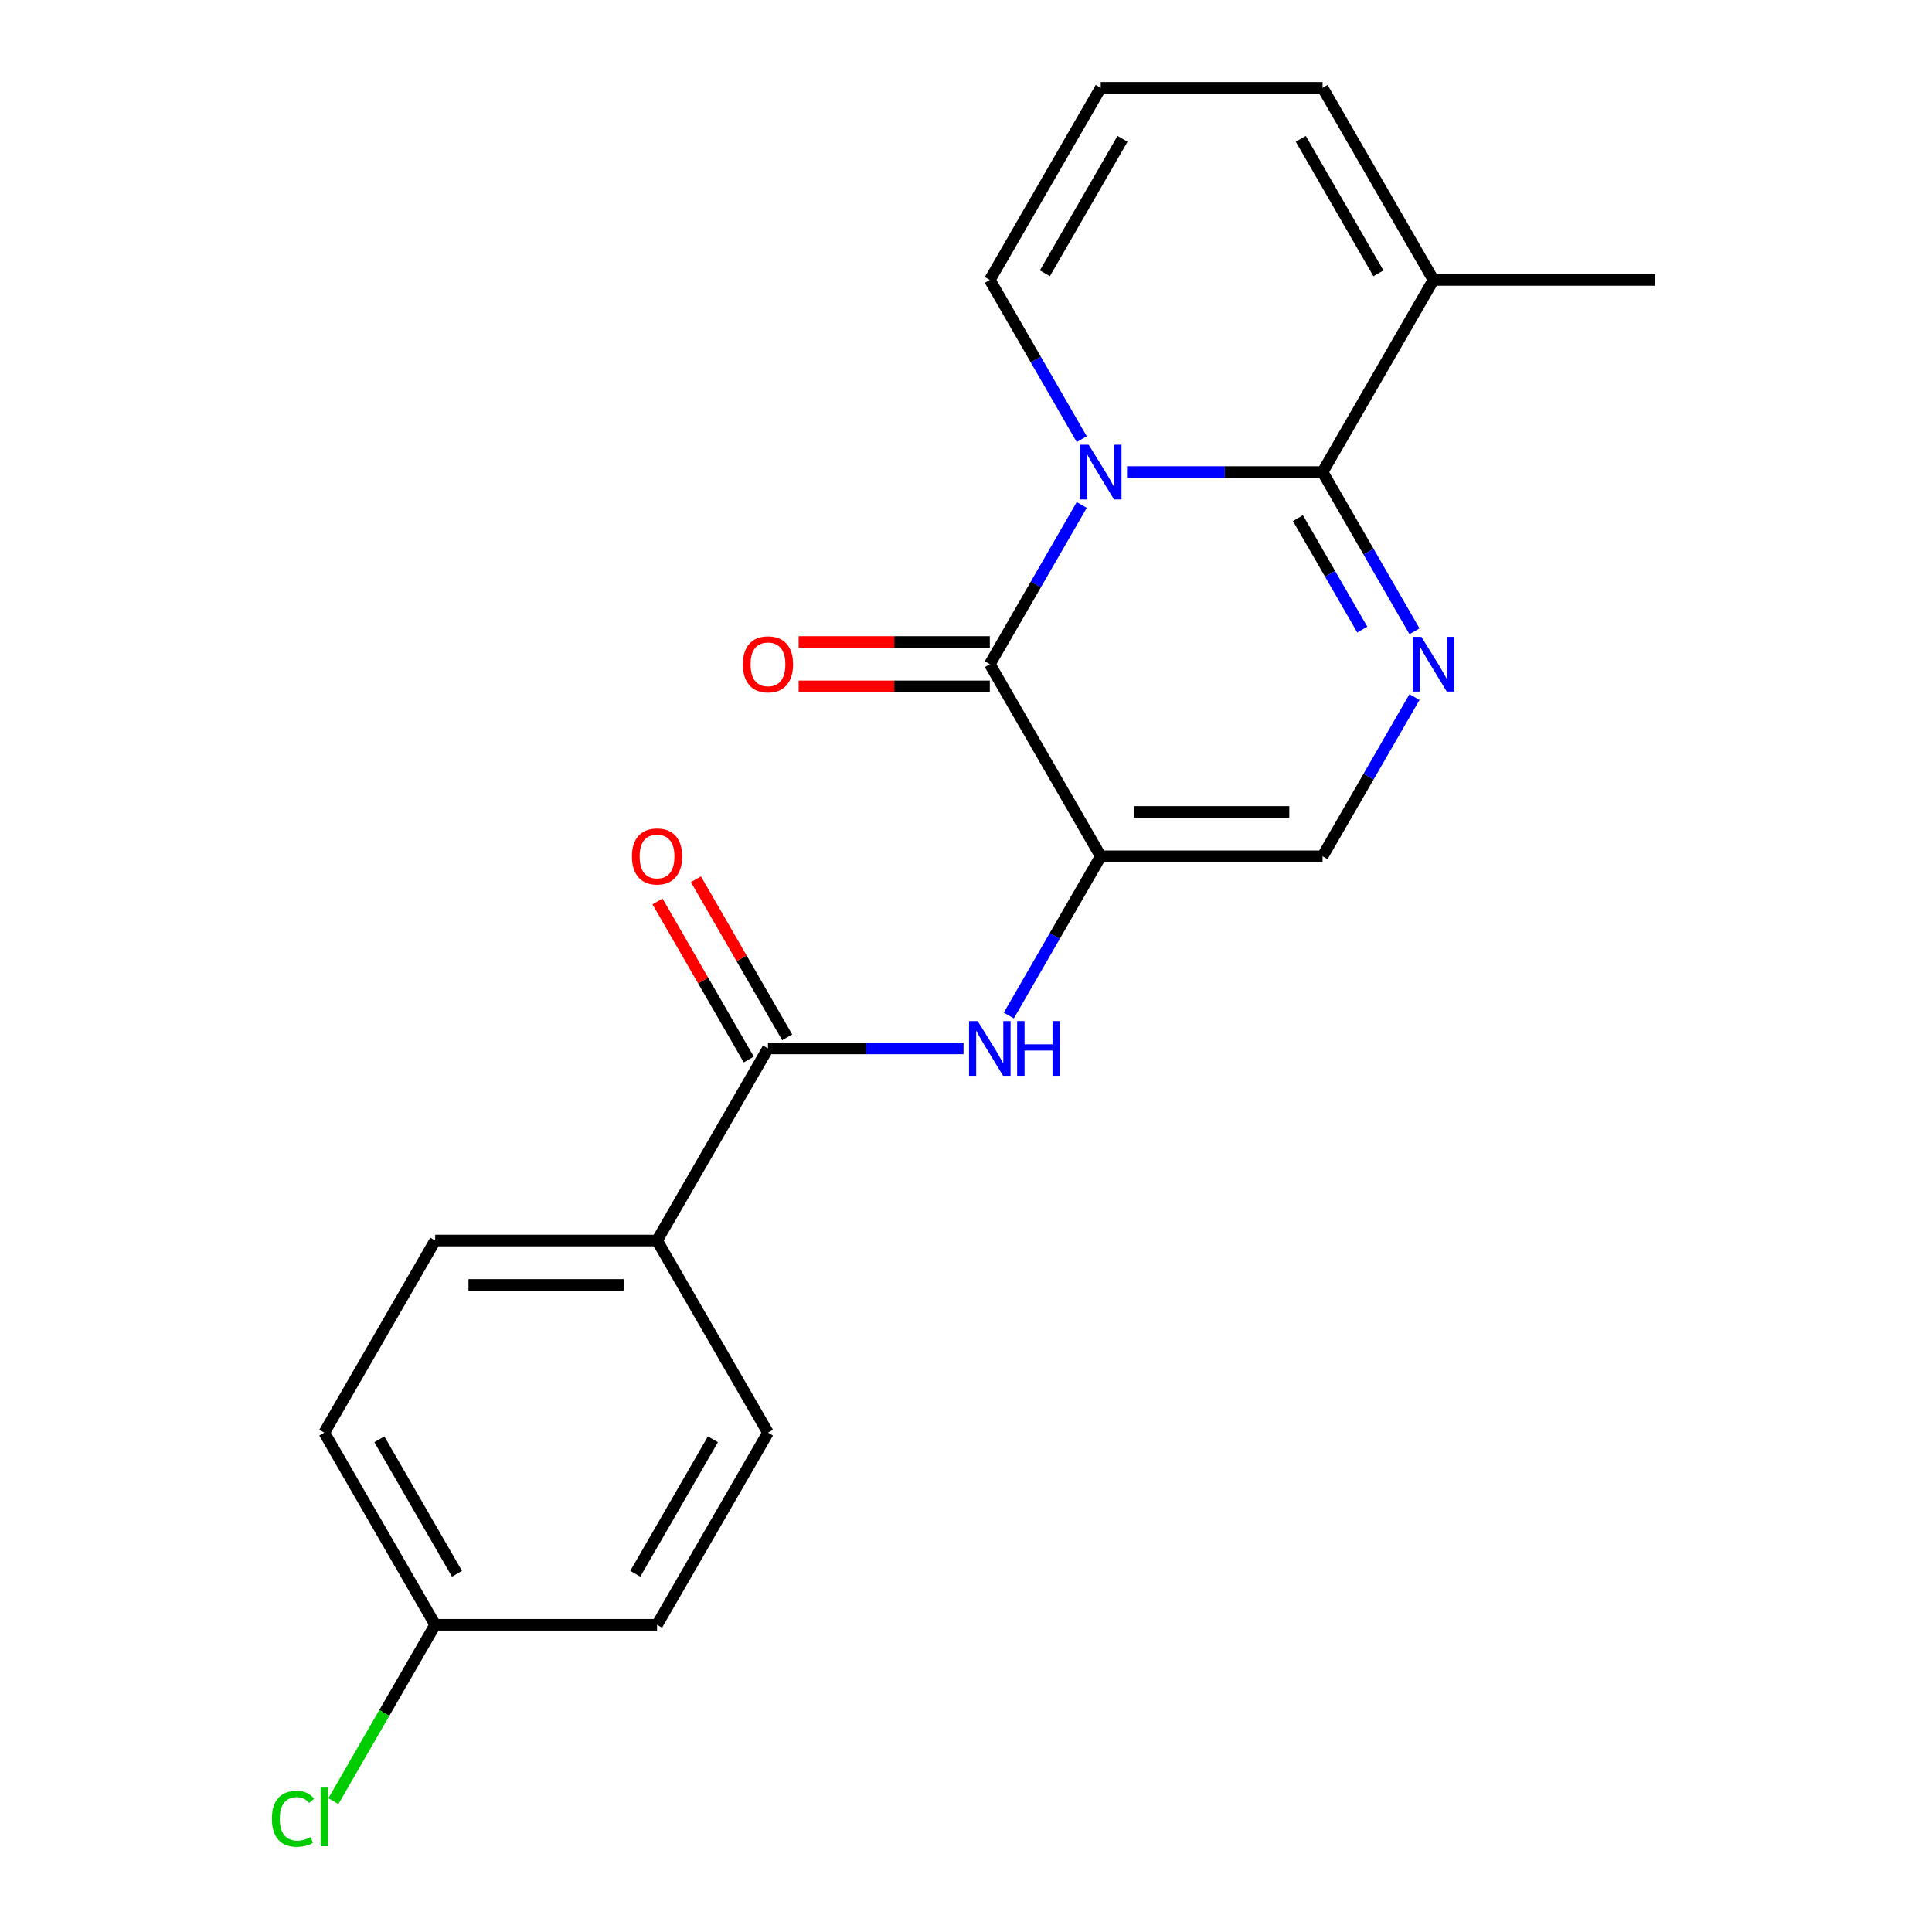 <?xml version='1.0' encoding='iso-8859-1'?>
<svg version='1.1' baseProfile='full'
              xmlns='http://www.w3.org/2000/svg'
                      xmlns:rdkit='http://www.rdkit.org/xml'
                      xmlns:xlink='http://www.w3.org/1999/xlink'
                  xml:space='preserve'
width='1000px' height='1000px' viewBox='0 0 1000 1000'>
<!-- END OF HEADER -->
<rect style='opacity:1.0;fill:#FFFFFF;stroke:none' width='1000' height='1000' x='0' y='0'> </rect>
<path class='bond-0' d='M 583.347,244.336 L 633.954,244.336' style='fill:none;fill-rule:evenodd;stroke:#0000FF;stroke-width:6px;stroke-linecap:butt;stroke-linejoin:miter;stroke-opacity:1' />
<path class='bond-0' d='M 633.954,244.336 L 684.561,244.336' style='fill:none;fill-rule:evenodd;stroke:#000000;stroke-width:6px;stroke-linecap:butt;stroke-linejoin:miter;stroke-opacity:1' />
<path class='bond-2' d='M 559.904,261.367 L 536.114,302.572' style='fill:none;fill-rule:evenodd;stroke:#0000FF;stroke-width:6px;stroke-linecap:butt;stroke-linejoin:miter;stroke-opacity:1' />
<path class='bond-2' d='M 536.114,302.572 L 512.324,343.777' style='fill:none;fill-rule:evenodd;stroke:#000000;stroke-width:6px;stroke-linecap:butt;stroke-linejoin:miter;stroke-opacity:1' />
<path class='bond-8' d='M 559.904,227.305 L 536.114,186.1' style='fill:none;fill-rule:evenodd;stroke:#0000FF;stroke-width:6px;stroke-linecap:butt;stroke-linejoin:miter;stroke-opacity:1' />
<path class='bond-8' d='M 536.114,186.1 L 512.324,144.895' style='fill:none;fill-rule:evenodd;stroke:#000000;stroke-width:6px;stroke-linecap:butt;stroke-linejoin:miter;stroke-opacity:1' />
<path class='bond-3' d='M 684.561,244.336 L 708.351,285.541' style='fill:none;fill-rule:evenodd;stroke:#000000;stroke-width:6px;stroke-linecap:butt;stroke-linejoin:miter;stroke-opacity:1' />
<path class='bond-3' d='M 708.351,285.541 L 732.14,326.746' style='fill:none;fill-rule:evenodd;stroke:#0000FF;stroke-width:6px;stroke-linecap:butt;stroke-linejoin:miter;stroke-opacity:1' />
<path class='bond-3' d='M 671.81,268.18 L 688.462,297.024' style='fill:none;fill-rule:evenodd;stroke:#000000;stroke-width:6px;stroke-linecap:butt;stroke-linejoin:miter;stroke-opacity:1' />
<path class='bond-3' d='M 688.462,297.024 L 705.115,325.867' style='fill:none;fill-rule:evenodd;stroke:#0000FF;stroke-width:6px;stroke-linecap:butt;stroke-linejoin:miter;stroke-opacity:1' />
<path class='bond-7' d='M 684.561,244.336 L 741.973,144.895' style='fill:none;fill-rule:evenodd;stroke:#000000;stroke-width:6px;stroke-linecap:butt;stroke-linejoin:miter;stroke-opacity:1' />
<path class='bond-1' d='M 569.737,443.218 L 512.324,343.777' style='fill:none;fill-rule:evenodd;stroke:#000000;stroke-width:6px;stroke-linecap:butt;stroke-linejoin:miter;stroke-opacity:1' />
<path class='bond-4' d='M 569.737,443.218 L 545.947,484.423' style='fill:none;fill-rule:evenodd;stroke:#000000;stroke-width:6px;stroke-linecap:butt;stroke-linejoin:miter;stroke-opacity:1' />
<path class='bond-4' d='M 545.947,484.423 L 522.157,525.628' style='fill:none;fill-rule:evenodd;stroke:#0000FF;stroke-width:6px;stroke-linecap:butt;stroke-linejoin:miter;stroke-opacity:1' />
<path class='bond-5' d='M 569.737,443.218 L 684.561,443.218' style='fill:none;fill-rule:evenodd;stroke:#000000;stroke-width:6px;stroke-linecap:butt;stroke-linejoin:miter;stroke-opacity:1' />
<path class='bond-5' d='M 586.96,420.253 L 667.337,420.253' style='fill:none;fill-rule:evenodd;stroke:#000000;stroke-width:6px;stroke-linecap:butt;stroke-linejoin:miter;stroke-opacity:1' />
<path class='bond-10' d='M 512.324,332.294 L 462.847,332.294' style='fill:none;fill-rule:evenodd;stroke:#000000;stroke-width:6px;stroke-linecap:butt;stroke-linejoin:miter;stroke-opacity:1' />
<path class='bond-10' d='M 462.847,332.294 L 413.371,332.294' style='fill:none;fill-rule:evenodd;stroke:#FF0000;stroke-width:6px;stroke-linecap:butt;stroke-linejoin:miter;stroke-opacity:1' />
<path class='bond-10' d='M 512.324,355.259 L 462.847,355.259' style='fill:none;fill-rule:evenodd;stroke:#000000;stroke-width:6px;stroke-linecap:butt;stroke-linejoin:miter;stroke-opacity:1' />
<path class='bond-10' d='M 462.847,355.259 L 413.371,355.259' style='fill:none;fill-rule:evenodd;stroke:#FF0000;stroke-width:6px;stroke-linecap:butt;stroke-linejoin:miter;stroke-opacity:1' />
<path class='bond-22' d='M 732.14,360.807 L 708.351,402.013' style='fill:none;fill-rule:evenodd;stroke:#0000FF;stroke-width:6px;stroke-linecap:butt;stroke-linejoin:miter;stroke-opacity:1' />
<path class='bond-22' d='M 708.351,402.013 L 684.561,443.218' style='fill:none;fill-rule:evenodd;stroke:#000000;stroke-width:6px;stroke-linecap:butt;stroke-linejoin:miter;stroke-opacity:1' />
<path class='bond-6' d='M 498.714,542.658 L 448.107,542.658' style='fill:none;fill-rule:evenodd;stroke:#0000FF;stroke-width:6px;stroke-linecap:butt;stroke-linejoin:miter;stroke-opacity:1' />
<path class='bond-6' d='M 448.107,542.658 L 397.5,542.658' style='fill:none;fill-rule:evenodd;stroke:#000000;stroke-width:6px;stroke-linecap:butt;stroke-linejoin:miter;stroke-opacity:1' />
<path class='bond-9' d='M 397.5,542.658 L 340.088,642.099' style='fill:none;fill-rule:evenodd;stroke:#000000;stroke-width:6px;stroke-linecap:butt;stroke-linejoin:miter;stroke-opacity:1' />
<path class='bond-13' d='M 407.444,536.917 L 383.828,496.012' style='fill:none;fill-rule:evenodd;stroke:#000000;stroke-width:6px;stroke-linecap:butt;stroke-linejoin:miter;stroke-opacity:1' />
<path class='bond-13' d='M 383.828,496.012 L 360.211,455.107' style='fill:none;fill-rule:evenodd;stroke:#FF0000;stroke-width:6px;stroke-linecap:butt;stroke-linejoin:miter;stroke-opacity:1' />
<path class='bond-13' d='M 387.556,548.4 L 363.939,507.495' style='fill:none;fill-rule:evenodd;stroke:#000000;stroke-width:6px;stroke-linecap:butt;stroke-linejoin:miter;stroke-opacity:1' />
<path class='bond-13' d='M 363.939,507.495 L 340.323,466.589' style='fill:none;fill-rule:evenodd;stroke:#FF0000;stroke-width:6px;stroke-linecap:butt;stroke-linejoin:miter;stroke-opacity:1' />
<path class='bond-20' d='M 741.973,144.895 L 856.797,144.895' style='fill:none;fill-rule:evenodd;stroke:#000000;stroke-width:6px;stroke-linecap:butt;stroke-linejoin:miter;stroke-opacity:1' />
<path class='bond-21' d='M 741.973,144.895 L 684.561,45.455' style='fill:none;fill-rule:evenodd;stroke:#000000;stroke-width:6px;stroke-linecap:butt;stroke-linejoin:miter;stroke-opacity:1' />
<path class='bond-21' d='M 713.473,141.462 L 673.284,71.853' style='fill:none;fill-rule:evenodd;stroke:#000000;stroke-width:6px;stroke-linecap:butt;stroke-linejoin:miter;stroke-opacity:1' />
<path class='bond-11' d='M 512.324,144.895 L 569.737,45.455' style='fill:none;fill-rule:evenodd;stroke:#000000;stroke-width:6px;stroke-linecap:butt;stroke-linejoin:miter;stroke-opacity:1' />
<path class='bond-11' d='M 540.824,141.462 L 581.013,71.853' style='fill:none;fill-rule:evenodd;stroke:#000000;stroke-width:6px;stroke-linecap:butt;stroke-linejoin:miter;stroke-opacity:1' />
<path class='bond-14' d='M 340.088,642.099 L 225.264,642.099' style='fill:none;fill-rule:evenodd;stroke:#000000;stroke-width:6px;stroke-linecap:butt;stroke-linejoin:miter;stroke-opacity:1' />
<path class='bond-14' d='M 322.864,665.064 L 242.487,665.064' style='fill:none;fill-rule:evenodd;stroke:#000000;stroke-width:6px;stroke-linecap:butt;stroke-linejoin:miter;stroke-opacity:1' />
<path class='bond-15' d='M 340.088,642.099 L 397.5,741.54' style='fill:none;fill-rule:evenodd;stroke:#000000;stroke-width:6px;stroke-linecap:butt;stroke-linejoin:miter;stroke-opacity:1' />
<path class='bond-12' d='M 569.737,45.455 L 684.561,45.455' style='fill:none;fill-rule:evenodd;stroke:#000000;stroke-width:6px;stroke-linecap:butt;stroke-linejoin:miter;stroke-opacity:1' />
<path class='bond-18' d='M 225.264,642.099 L 167.851,741.54' style='fill:none;fill-rule:evenodd;stroke:#000000;stroke-width:6px;stroke-linecap:butt;stroke-linejoin:miter;stroke-opacity:1' />
<path class='bond-17' d='M 397.5,741.54 L 340.088,840.981' style='fill:none;fill-rule:evenodd;stroke:#000000;stroke-width:6px;stroke-linecap:butt;stroke-linejoin:miter;stroke-opacity:1' />
<path class='bond-17' d='M 369,744.974 L 328.812,814.582' style='fill:none;fill-rule:evenodd;stroke:#000000;stroke-width:6px;stroke-linecap:butt;stroke-linejoin:miter;stroke-opacity:1' />
<path class='bond-16' d='M 225.264,840.981 L 340.088,840.981' style='fill:none;fill-rule:evenodd;stroke:#000000;stroke-width:6px;stroke-linecap:butt;stroke-linejoin:miter;stroke-opacity:1' />
<path class='bond-19' d='M 225.264,840.981 L 198.913,886.622' style='fill:none;fill-rule:evenodd;stroke:#000000;stroke-width:6px;stroke-linecap:butt;stroke-linejoin:miter;stroke-opacity:1' />
<path class='bond-19' d='M 198.913,886.622 L 172.562,932.263' style='fill:none;fill-rule:evenodd;stroke:#00CC00;stroke-width:6px;stroke-linecap:butt;stroke-linejoin:miter;stroke-opacity:1' />
<path class='bond-23' d='M 225.264,840.981 L 167.851,741.54' style='fill:none;fill-rule:evenodd;stroke:#000000;stroke-width:6px;stroke-linecap:butt;stroke-linejoin:miter;stroke-opacity:1' />
<path class='bond-23' d='M 236.54,814.582 L 196.351,744.974' style='fill:none;fill-rule:evenodd;stroke:#000000;stroke-width:6px;stroke-linecap:butt;stroke-linejoin:miter;stroke-opacity:1' />
<path  class='atom-0' d='M 563.477 230.176
L 572.757 245.176
Q 573.677 246.656, 575.157 249.336
Q 576.637 252.016, 576.717 252.176
L 576.717 230.176
L 580.477 230.176
L 580.477 258.496
L 576.597 258.496
L 566.637 242.096
Q 565.477 240.176, 564.237 237.976
Q 563.037 235.776, 562.677 235.096
L 562.677 258.496
L 558.997 258.496
L 558.997 230.176
L 563.477 230.176
' fill='#0000FF'/>
<path  class='atom-4' d='M 735.713 329.617
L 744.993 344.617
Q 745.913 346.097, 747.393 348.777
Q 748.873 351.457, 748.953 351.617
L 748.953 329.617
L 752.713 329.617
L 752.713 357.937
L 748.833 357.937
L 738.873 341.537
Q 737.713 339.617, 736.473 337.417
Q 735.273 335.217, 734.913 334.537
L 734.913 357.937
L 731.233 357.937
L 731.233 329.617
L 735.713 329.617
' fill='#0000FF'/>
<path  class='atom-5' d='M 506.064 528.498
L 515.344 543.498
Q 516.264 544.978, 517.744 547.658
Q 519.224 550.338, 519.304 550.498
L 519.304 528.498
L 523.064 528.498
L 523.064 556.818
L 519.184 556.818
L 509.224 540.418
Q 508.064 538.498, 506.824 536.298
Q 505.624 534.098, 505.264 533.418
L 505.264 556.818
L 501.584 556.818
L 501.584 528.498
L 506.064 528.498
' fill='#0000FF'/>
<path  class='atom-5' d='M 526.464 528.498
L 530.304 528.498
L 530.304 540.538
L 544.784 540.538
L 544.784 528.498
L 548.624 528.498
L 548.624 556.818
L 544.784 556.818
L 544.784 543.738
L 530.304 543.738
L 530.304 556.818
L 526.464 556.818
L 526.464 528.498
' fill='#0000FF'/>
<path  class='atom-11' d='M 384.5 343.857
Q 384.5 337.057, 387.86 333.257
Q 391.22 329.457, 397.5 329.457
Q 403.78 329.457, 407.14 333.257
Q 410.5 337.057, 410.5 343.857
Q 410.5 350.737, 407.1 354.657
Q 403.7 358.537, 397.5 358.537
Q 391.26 358.537, 387.86 354.657
Q 384.5 350.777, 384.5 343.857
M 397.5 355.337
Q 401.82 355.337, 404.14 352.457
Q 406.5 349.537, 406.5 343.857
Q 406.5 338.297, 404.14 335.497
Q 401.82 332.657, 397.5 332.657
Q 393.18 332.657, 390.82 335.457
Q 388.5 338.257, 388.5 343.857
Q 388.5 349.577, 390.82 352.457
Q 393.18 355.337, 397.5 355.337
' fill='#FF0000'/>
<path  class='atom-14' d='M 327.088 443.298
Q 327.088 436.498, 330.448 432.698
Q 333.808 428.898, 340.088 428.898
Q 346.368 428.898, 349.728 432.698
Q 353.088 436.498, 353.088 443.298
Q 353.088 450.178, 349.688 454.098
Q 346.288 457.978, 340.088 457.978
Q 333.848 457.978, 330.448 454.098
Q 327.088 450.218, 327.088 443.298
M 340.088 454.778
Q 344.408 454.778, 346.728 451.898
Q 349.088 448.978, 349.088 443.298
Q 349.088 437.738, 346.728 434.938
Q 344.408 432.098, 340.088 432.098
Q 335.768 432.098, 333.408 434.898
Q 331.088 437.698, 331.088 443.298
Q 331.088 449.018, 333.408 451.898
Q 335.768 454.778, 340.088 454.778
' fill='#FF0000'/>
<path  class='atom-20' d='M 140.731 941.402
Q 140.731 934.362, 144.011 930.682
Q 147.331 926.962, 153.611 926.962
Q 159.451 926.962, 162.571 931.082
L 159.931 933.242
Q 157.651 930.242, 153.611 930.242
Q 149.331 930.242, 147.051 933.122
Q 144.811 935.962, 144.811 941.402
Q 144.811 947.002, 147.131 949.882
Q 149.491 952.762, 154.051 952.762
Q 157.171 952.762, 160.811 950.882
L 161.931 953.882
Q 160.451 954.842, 158.211 955.402
Q 155.971 955.962, 153.491 955.962
Q 147.331 955.962, 144.011 952.202
Q 140.731 948.442, 140.731 941.402
' fill='#00CC00'/>
<path  class='atom-20' d='M 166.011 925.242
L 169.691 925.242
L 169.691 955.602
L 166.011 955.602
L 166.011 925.242
' fill='#00CC00'/>
</svg>
